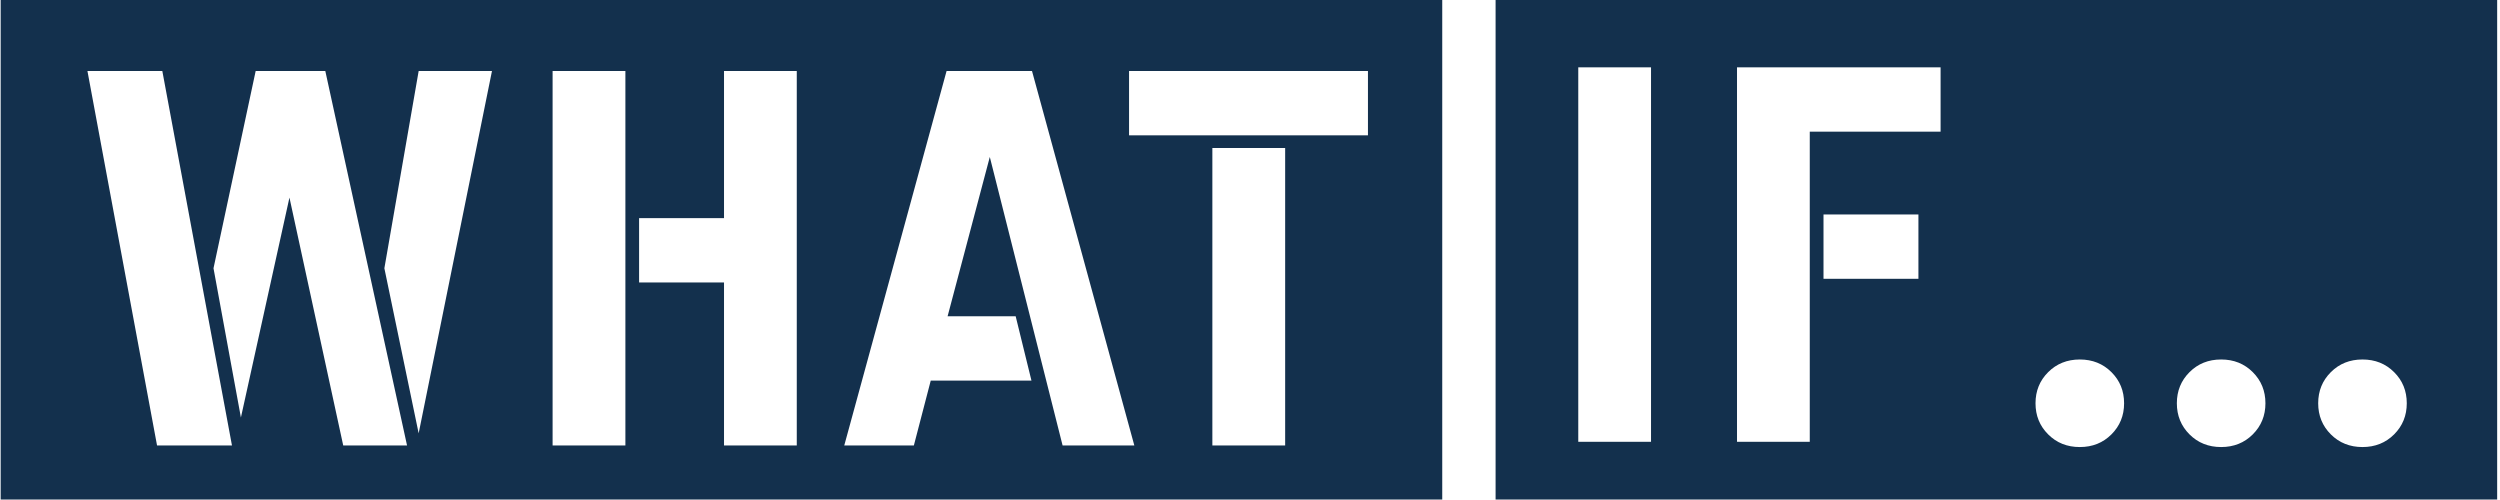 <?xml version="1.0" encoding="UTF-8"?>
<svg width="635px" height="127px" viewBox="0 0 635 127" version="1.1" xmlns="http://www.w3.org/2000/svg" xmlns:xlink="http://www.w3.org/1999/xlink">
    <title>Artboard 1</title>
    <g id="Page-1" stroke="none" stroke-width="1" fill="none" fill-rule="evenodd">
        <g id="Artboard" transform="translate(-95, -243)" fill="#13304D" fill-rule="nonzero">
            <g id="Artboard-1" transform="translate(95.17, 243)">
                <path d="M379.71,0 L379.71,126.88 L634.11,126.88 L634.11,0 L379.71,0 L379.71,0 Z M419.19,112.21 L400.71,112.21 L400.71,17.1 L419.19,17.1 L419.19,112.21 Z M487.11,70.81 L463,70.81 L463,54.47 L487.11,54.47 L487.11,70.81 Z M492.74,33.44 L459.51,33.44 L459.51,112.21 L441.03,112.21 L441.03,17.1 L492.74,17.1 L492.74,33.44 Z M536.14,110.33 C533.99,112.48 531.32,113.55 528.1,113.55 C524.88,113.55 522.21,112.48 520.06,110.33 C517.91,108.18 516.85,105.56 516.85,102.43 C516.85,99.3 517.92,96.67 520.06,94.53 C522.2,92.39 524.89,91.31 528.1,91.31 C531.31,91.31 533.99,92.38 536.14,94.53 C538.29,96.68 539.35,99.3 539.35,102.43 C539.35,105.56 538.28,108.19 536.14,110.33 Z M572.04,110.33 C569.89,112.48 567.21,113.55 564,113.55 C560.79,113.55 558.11,112.48 555.96,110.33 C553.82,108.19 552.75,105.56 552.75,102.43 C552.75,99.3 553.82,96.67 555.96,94.53 C558.11,92.38 560.78,91.31 564,91.31 C567.22,91.31 569.89,92.38 572.04,94.53 C574.18,96.67 575.25,99.3 575.25,102.43 C575.25,105.56 574.18,108.19 572.04,110.33 Z M607.94,110.33 C605.79,112.48 603.11,113.55 599.9,113.55 C596.69,113.55 594.01,112.48 591.86,110.33 C589.72,108.19 588.65,105.56 588.65,102.43 C588.65,99.3 589.72,96.67 591.86,94.53 C594.01,92.38 596.68,91.31 599.9,91.31 C603.12,91.31 605.79,92.38 607.94,94.53 C610.09,96.68 611.15,99.3 611.15,102.43 C611.15,105.56 610.08,108.19 607.94,110.33 Z" id="Shape"></path>
                <path d="M0,0 L0,126.88 L366.16,126.88 L366.16,0 L0,0 Z M39.72,113.15 L22.04,18.04 L41.06,18.04 L58.75,113.15 L39.72,113.15 L39.72,113.15 Z M87.01,113.15 L73.35,50.19 L61.02,106.05 L54.06,68.14 L64.77,18.04 L82.46,18.04 L103.22,113.15 L87.01,113.15 Z M106.17,110.07 L97.46,68.14 L106.17,18.04 L124.79,18.04 L106.17,110.07 Z M158.68,113.15 L140.19,113.15 L140.19,18.04 L158.68,18.04 L158.68,113.15 Z M202.21,113.15 L183.73,113.15 L183.73,71.75 L162.16,71.75 L162.16,55.41 L183.73,55.41 L183.73,18.04 L202.21,18.04 L202.21,113.15 Z M269.73,113.15 L251.24,39.87 L240.52,80.33 L257.81,80.33 L261.82,96.67 L236.24,96.67 L231.95,113.15 L214.27,113.15 L240.26,18.04 L261.96,18.04 L287.95,113.15 L269.73,113.15 L269.73,113.15 Z M326.26,113.15 L307.77,113.15 L307.77,37.59 L326.26,37.59 L326.26,113.15 Z M347.29,34.38 L286.61,34.38 L286.61,18.04 L347.29,18.04 L347.29,34.38 Z" id="Shape"></path>
            </g>
        </g>
    </g>
</svg>